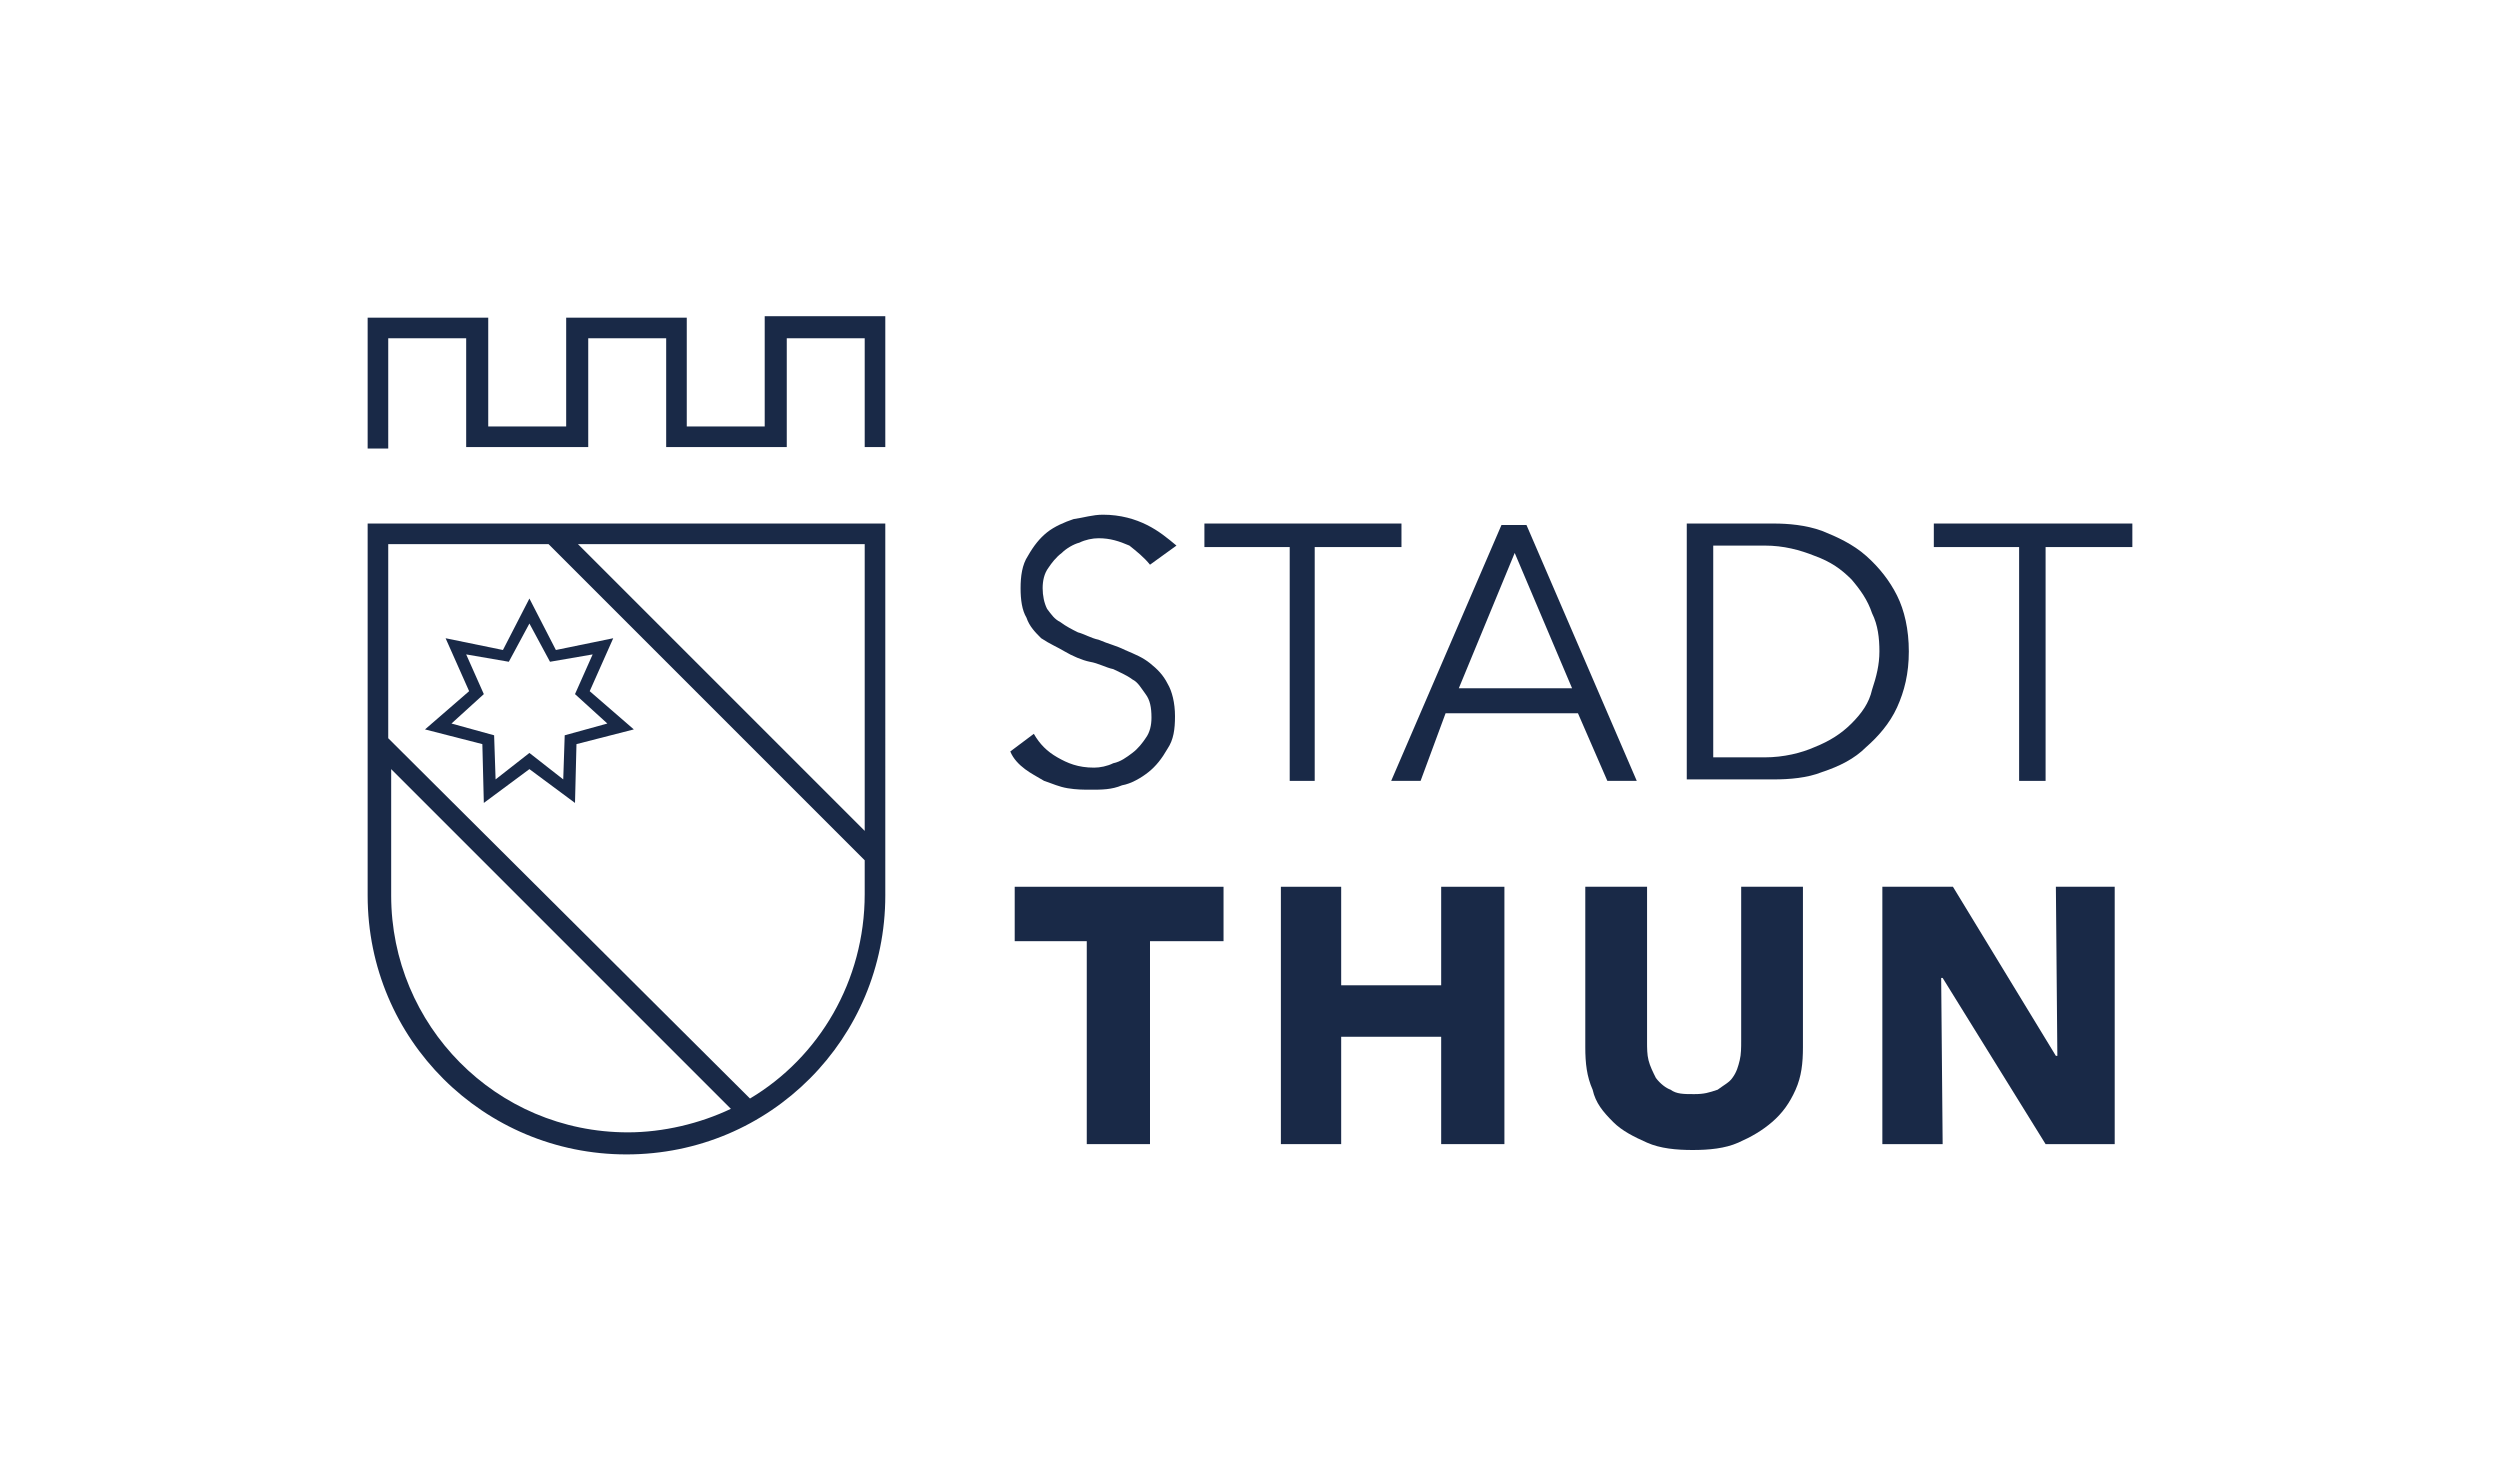 <?xml version="1.0" encoding="UTF-8"?>
<!-- Generator: Adobe Illustrator 25.4.1, SVG Export Plug-In . SVG Version: 6.00 Build 0)  -->
<svg xmlns="http://www.w3.org/2000/svg" xmlns:xlink="http://www.w3.org/1999/xlink" version="1.1" id="Ebene_1" x="0px" y="0px" viewBox="0 0 170 100" style="enable-background:new 0 0 170 100;" xml:space="preserve">
<style type="text/css">
	.st0{display:none;}
	.st1{display:inline;fill:#1D3054;}
	.st2{display:inline;}
	.st3{fill:#1D3054;}
	.st4{fill:none;}
	.st5{fill:#192947;}
</style>
<g id="Ebene_1_00000112590882484703850980000001564891086862559874_" class="st0">
	<polygon class="st1" points="74.8,45.9 73.1,50.5 76.5,50.5  "></polygon>
	<path class="st1" d="M67.2,55.1h0.7l3.1-9.5h-1.7v-3.5h12.4v3.4h-1.9l2.8,9.6h1.8v3.4h-9v-3.4H77l-0.4-1.8h-4.3L72,55.1h1.6v3.4H67   v-3.4H67.2z M85.8,55.2h1.3v-9.6h-1.3v-3.4h6.5l6.4,8.1v-4.6h-1.5v-3.5h6.5v3.4h-1.2v13h-5.4L91,50v5.2h1.5v3.4h-6.9v-3.4H85.8z    M66.1,69.5h38.6V30.7H66.1V69.5z"></path>
	<path class="st1" d="M142.5,47.2h-3.8v-1.9h-3.4v3.4h2.8v3.1h-2.9v3.1h3.4V53h3.7v5.6h-15.2v-3.7h1.9v-9.6h-1.9v-3.1h15.2v5   C142.3,47.2,142.5,47.2,142.5,47.2z M126.4,58.6h-9.1v-3.4h1.6l-4.1-4.3v4.3h1.4v3.4h-9.6v-3.4h1.9v-9.6h-1.8v-3.4h9.6v3.1h-1.6v4   l4-4h-1.2v-3.1h7.8v3.1H124l-4.4,4.7l5,4.9h1.8V58.6z M105.7,69.5h39.4V30.7h-39.4C105.7,30.7,105.7,69.5,105.7,69.5z"></path>
	<g class="st2">
		<path class="st3" d="M27.8,55.2h1.5v-9.3h-1.5v-3.8H43v5h-3.4v-1.6H36v2.7h3v3.5h-3.1V55h1.9v3.4h-10    C27.8,58.4,27.8,55.2,27.8,55.2z M44.6,42.2h11.9c0,0,5.7,0.4,6,4.6c0.2,2-2.6,3.6-2.6,3.6l2.4,4.8H64v3.4h-6.4l-2.9-6.8h-1.8v3.4    h1.6v3.4h-9.7v-3.4h1.6v-9.3h-1.8C44.6,45.9,44.6,42.2,44.6,42.2z M25.1,69.5h40V30.7h-40C25.1,30.7,25.1,69.5,25.1,69.5z"></path>
		<path class="st3" d="M56,47.5c0-2-3.1-1.9-3.1-1.9v3.7C53,49.3,56,49.4,56,47.5"></path>
	</g>
</g>
<g id="Ebene_2_00000116954331618943012310000009099642270922892678_">
	<rect class="st4" width="170" height="100"></rect>
</g>
<g id="Ebene_3">
	<g>
		<g>
			<path class="st5" d="M41.7,43.4l-3.9,0.8L36,40.7l0,0l-1.8,3.5l-3.9-0.8l1.6,3.6l-3,2.6l3.9,1l0.1,4l3.1-2.3l3.1,2.3l0.1-4l3.9-1     l-3-2.6L41.7,43.4z M41.3,49.2L38.4,50l-0.1,3L36,51.2L33.7,53l-0.1-3l-2.9-0.8l2.2-2l-1.2-2.7l2.9,0.5l1.4-2.6l0,0l1.4,2.6     l2.9-0.5l-1.2,2.7L41.3,49.2z M26.4,23h5.3v7.4H40V23h5.3v7.4h8.2V23h5.3v7.4h1.4v-8.9H52V29h-5.3v-7.4h-8.2V29h-5.3v-7.4H25v8.9     h1.4V23L26.4,23z M35.9,51.1L35.9,51.1L35.9,51.1L35.9,51.1z M25,60.9c0,9.8,7.9,17.6,17.6,17.6c9.8,0,17.6-7.9,17.6-17.6V35.6     H25V60.9z M58.8,37v19.5L39.3,37H58.8z M26.4,37h10.9l21.5,21.5v2.3c0,5.9-3.1,11.1-7.8,13.9L26.4,50.2V37z M26.4,52.1l23.3,23.3     c-2.1,1-4.6,1.6-7,1.6c-9,0-16.1-7.3-16.1-16.1v-8.7L26.4,52.1L26.4,52.1z M42.7,78.4L42.7,78.4C42.6,78.4,42.6,78.4,42.7,78.4     L42.7,78.4z"></path>
		</g>
		<g>
			<path class="st5" d="M78.2,38.4c-0.4-0.5-0.9-0.9-1.4-1.3c-0.7-0.3-1.3-0.5-2.1-0.5c-0.4,0-0.9,0.1-1.3,0.3     c-0.4,0.1-0.9,0.4-1.2,0.7c-0.4,0.3-0.7,0.7-0.9,1C71,39,70.9,39.5,70.9,40s0.1,1,0.3,1.4c0.3,0.4,0.5,0.7,0.9,0.9     c0.4,0.3,0.8,0.5,1.2,0.7c0.4,0.1,0.9,0.4,1.4,0.5c0.7,0.3,1.2,0.4,1.8,0.7c0.7,0.3,1.2,0.5,1.7,0.9s0.9,0.8,1.2,1.4     c0.3,0.5,0.5,1.3,0.5,2.2s-0.1,1.6-0.5,2.2c-0.4,0.7-0.8,1.2-1.3,1.6c-0.5,0.4-1.2,0.8-1.8,0.9c-0.7,0.3-1.4,0.3-2.1,0.3     c-0.5,0-1,0-1.6-0.1s-1-0.3-1.6-0.5c-0.5-0.3-0.9-0.5-1.3-0.8s-0.8-0.7-1-1.2l1.6-1.2c0.4,0.7,0.9,1.2,1.6,1.6     c0.7,0.4,1.4,0.7,2.5,0.7c0.4,0,0.9-0.1,1.3-0.3c0.5-0.1,0.9-0.4,1.3-0.7s0.7-0.7,0.9-1c0.3-0.4,0.4-0.9,0.4-1.4     c0-0.7-0.1-1.2-0.4-1.6c-0.3-0.4-0.5-0.8-0.9-1c-0.4-0.3-0.9-0.5-1.3-0.7c-0.5-0.1-1-0.4-1.6-0.5c-0.5-0.1-1.2-0.4-1.7-0.7     s-1-0.5-1.6-0.9c-0.4-0.4-0.8-0.8-1-1.4c-0.3-0.5-0.4-1.2-0.4-2s0.1-1.6,0.5-2.2c0.4-0.7,0.8-1.2,1.3-1.6     c0.5-0.4,1.2-0.7,1.8-0.9c0.7-0.1,1.3-0.3,2-0.3c1.2,0,2.2,0.3,3,0.7s1.4,0.9,2,1.4L78.2,38.4z"></path>
			<polygon class="st5" points="89.4,53.1 87.7,53.1 87.7,37.2 81.9,37.2 81.9,35.6 95.3,35.6 95.3,37.2 89.4,37.2    "></polygon>
			<path class="st5" d="M96.6,53.1h-2l7.5-17.4h1.7l7.5,17.4h-2l-2-4.6h-9L96.6,53.1z M99.2,46.8h7.7l-3.9-9.2L99.2,46.8z"></path>
			<path class="st5" d="M114.7,35.6h5.9c1,0,2.2,0.1,3.3,0.5c1,0.4,2.1,0.9,3,1.7s1.6,1.7,2.1,2.7s0.8,2.3,0.8,3.8s-0.3,2.7-0.8,3.8     s-1.3,2-2.1,2.7c-0.8,0.8-1.8,1.3-3,1.7c-1,0.4-2.2,0.5-3.3,0.5h-5.9V35.6z M116.5,51.5h3.5c1.3,0,2.5-0.3,3.4-0.7     c1-0.4,1.8-0.9,2.5-1.6c0.7-0.7,1.2-1.4,1.4-2.3c0.3-0.9,0.5-1.7,0.5-2.6s-0.1-1.8-0.5-2.6c-0.3-0.9-0.8-1.6-1.4-2.3     c-0.7-0.7-1.4-1.2-2.5-1.6c-1-0.4-2.1-0.7-3.4-0.7h-3.5V51.5z"></path>
			<polygon class="st5" points="139.1,53.1 137.3,53.1 137.3,37.2 131.5,37.2 131.5,35.6 145,35.6 145,37.2 139.1,37.2    "></polygon>
			<polygon class="st5" points="78.2,64 78.2,77.8 73.9,77.8 73.9,64 69,64 69,60.3 83.2,60.3 83.2,64    "></polygon>
			<polygon class="st5" points="98,77.8 98,70.5 91.2,70.5 91.2,77.8 87.1,77.8 87.1,60.3 91.2,60.3 91.2,67 98,67 98,60.3      102.3,60.3 102.3,77.8    "></polygon>
			<path class="st5" d="M122.1,74.1c-0.4,0.9-0.9,1.6-1.6,2.2s-1.4,1-2.3,1.4s-2,0.5-3.1,0.5s-2.2-0.1-3.1-0.5s-1.7-0.8-2.3-1.4     c-0.7-0.7-1.2-1.3-1.4-2.2c-0.4-0.9-0.5-1.8-0.5-2.9V60.3h4.2v10.5c0,0.5,0,0.9,0.1,1.3s0.3,0.8,0.5,1.2c0.3,0.4,0.7,0.7,1,0.8     c0.4,0.3,0.9,0.3,1.6,0.3s1-0.1,1.6-0.3c0.4-0.3,0.8-0.5,1-0.8c0.3-0.4,0.4-0.8,0.5-1.2c0.1-0.4,0.1-0.9,0.1-1.3V60.3h4.2v10.9     C122.6,72.3,122.5,73.2,122.1,74.1"></path>
			<polygon class="st5" points="139.1,77.8 132.1,66.5 132,66.5 132.1,77.8 128,77.8 128,60.3 132.8,60.3 139.8,71.8 139.9,71.8      139.8,60.3 143.8,60.3 143.8,77.8    "></polygon>
		</g>
	</g>
</g>
</svg>
